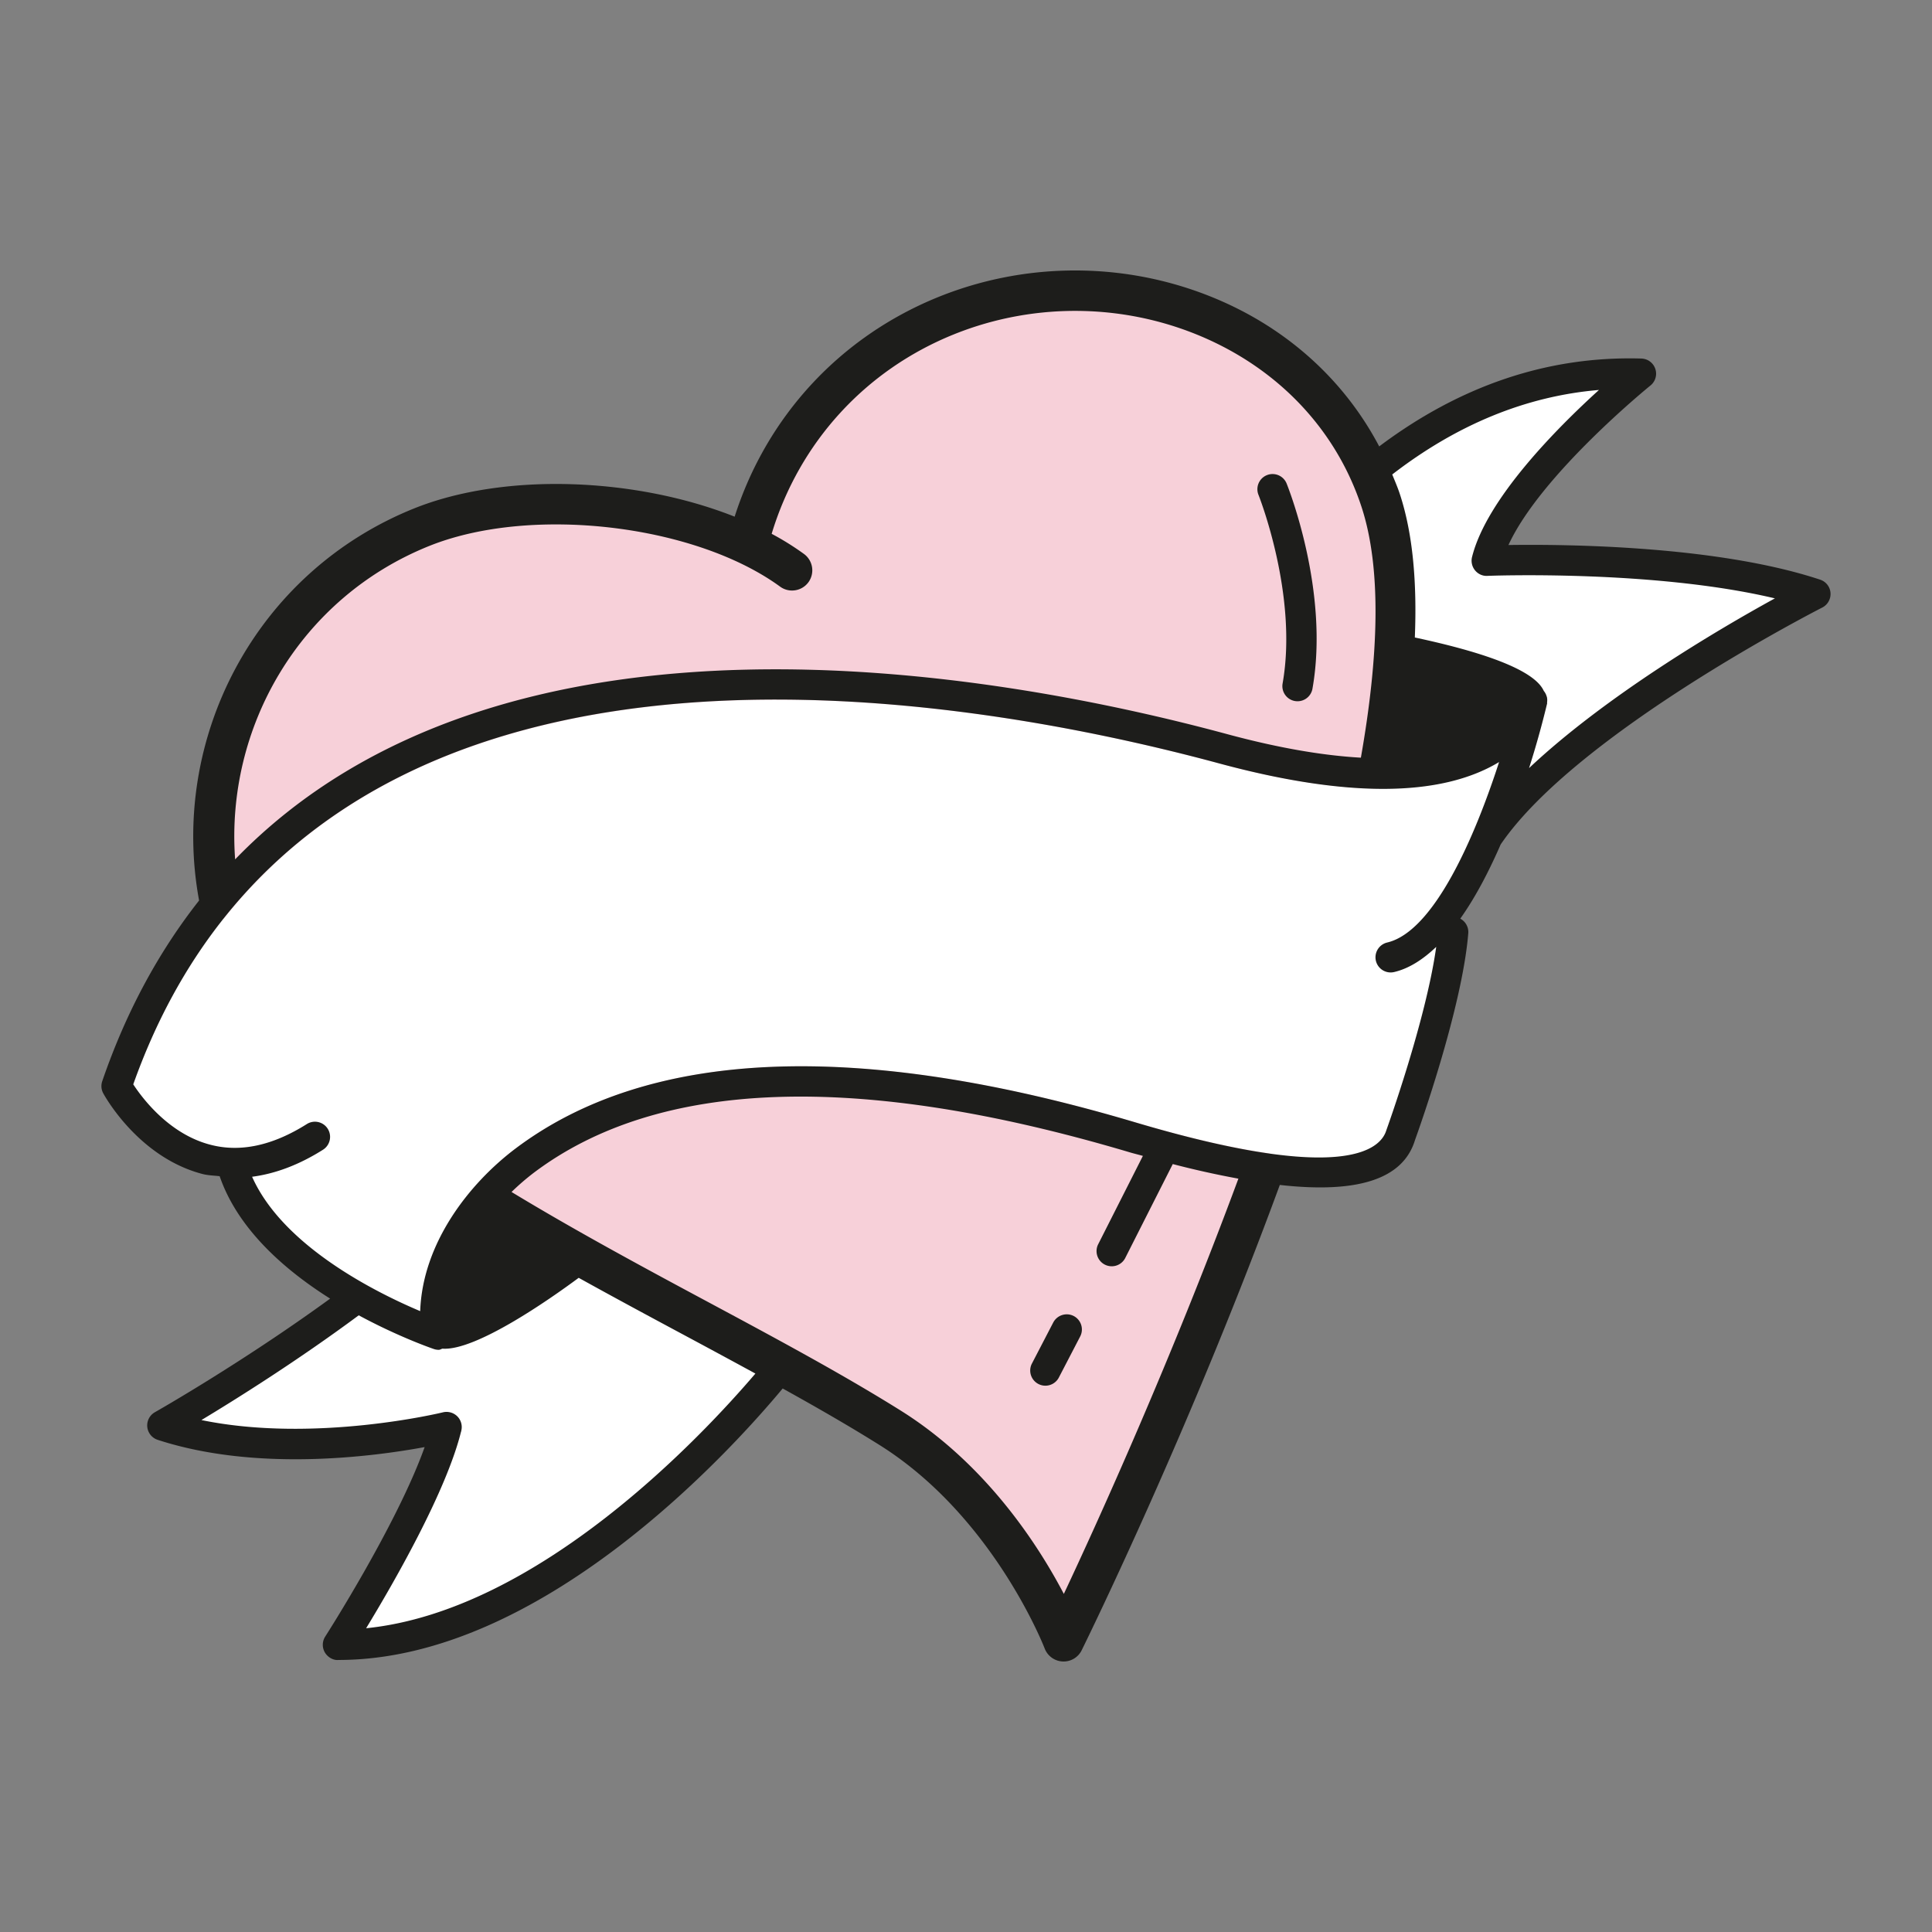 <svg data-bbox="10.499 27.999 178.998 143.999" viewBox="0 0 200 200" height="200" width="200" xmlns="http://www.w3.org/2000/svg" data-type="color">
    <rect x="0" y="0" width="200" height="200" fill="#808080" stroke="none"/>
    <g>
        <path d="M184.82 60.556l-25.906-2.309-4.703-.742 3.713-7.175 6.023-6.35 3.795-3.711.742-1.319s-8.415.742-14.108 2.722c-5.693 1.979-12.21 6.185-12.21 6.185s1.32 13.69 1.32 13.937c0 .247.495 9.484.495 9.484l-1.98 7.422-.165 1.732-2.063-.66-3.548-.33-1.98-1.072-4.373-.082-4.042-.577-6.765-1.402-7.178-1.649-10.89-2.309-12.128-.742-9.24.247L68.244 70.7l-24.091 7.01-15.676 8.33-10.643 14.597-5.775 10.886 4.537 5.773 8.25 3.464.33 2.804 9.075 8.907 1.147.732-.25.192.966 1.57-15.824 10.263-1.329 2.415 14.133 1.328 12.562-1.449 2.095.58-10.43 18.256-.483 3.139 10.63-1.932 12.562-6.158 19.81-18.232s-4.953-5.675-5.557-6.037c-.604-.362-12.804-6.762-13.287-7.003-.483-.241-8.697-1.449-8.697-1.449l-2.781-1.213 4.12-7.786 17.821-7.092 21.371-.495 32.259 8 14.108.742 3.135-1.155 4.29-6.268 2.805-15.587 1.238-5.691 2.723-4.288 7.343-7.67 25.906-18.638-1.817-.989z" fill="#FFFFFF" data-color="1"/>
        <path d="M142.913 51.765c-5.983-18.103-27.261-26.23-44.949-19.096-10.456 4.217-17.688 12.978-20.401 23.084l4.431 3.286c-9.316-6.792-26.898-9.08-38.378-4.449-16.246 6.553-24.748 24.055-20.502 40.565 25.603-32.313 78.973-22.637 103.1-16.124 6.169 1.665 11.551 2.508 16.184 2.595 2.33-11.866 2.954-22.484.515-29.861z" fill="#F7D0D9" data-color="2"/>
        <path d="M53.36 118.905c-1.545 1.164-3.117 2.681-4.549 4.428 13.972 8.815 30.854 16.655 43.347 24.485 12.554 7.868 17.945 22.092 17.945 22.092s11.595-23.551 21.318-50.505c-3.53-.497-8.047-1.482-13.914-3.225-28.812-8.557-50.393-7.638-64.147 2.725z" fill="#F7D0D9" data-color="2"/>
        <path d="M188.425 60.008c-10.678-3.543-26.38-3.674-32.27-3.588 3.356-7.306 14.578-16.414 14.7-16.513a1.57 1.57 0 0 0-.94-2.791c-9.681-.285-18.764 2.804-27.14 9.096-3.361-6.39-8.765-11.545-15.682-14.751-9.39-4.344-20.285-4.613-29.916-.731-10.183 4.111-17.799 12.345-21.127 22.756-10.236-4.058-23.817-4.626-33.219-.838C26.434 59.263 17.518 76.471 20.61 93.22c-4.068 5.168-7.492 11.326-10.025 18.703-.143.417-.106.87.102 1.254.147.27 3.638 6.616 10.265 8.352.588.155 1.191.159 1.787.231 1.875 5.465 6.723 9.701 11.438 12.673-9.126 6.643-18.042 11.705-18.139 11.757a1.57 1.57 0 0 0 .282 2.86c10.249 3.347 22.365 1.728 27.639.752-2.833 7.968-10.212 19.491-10.294 19.618a1.573 1.573 0 0 0-.057 1.602c.286.527.903.879 1.439.817 20.976 0 40.506-21.537 45.976-28.103 3.544 1.964 6.917 3.904 10.021 5.849 11.782 7.384 17.051 20.93 17.1 21.065a2.097 2.097 0 0 0 1.958 1.348c.793 0 1.525-.449 1.876-1.169.872-1.767 11.321-23.159 20.508-48.164 8.096.909 12.774-.603 13.998-4.659.2-.548 4.873-13.505 5.511-21.396a1.568 1.568 0 0 0-.828-1.51c1.597-2.248 2.99-4.946 4.18-7.679 7.85-11.54 33.023-24.393 33.292-24.527a1.58 1.58 0 0 0 .854-1.52 1.56 1.56 0 0 0-1.068-1.366zM44.402 56.531c3.769-1.52 8.376-2.243 13.143-2.243 8.507 0 17.529 2.296 23.216 6.444.928.674 2.24.478 2.927-.458a2.099 2.099 0 0 0-.458-2.926 28.504 28.504 0 0 0-3.348-2.088c2.862-9.456 9.688-16.946 18.866-20.648 8.552-3.449 18.245-3.216 26.584.646 7.555 3.502 13.094 9.595 15.596 17.166 2.139 6.473 1.776 15.65-.05 26.011-3.71-.21-8.248-.926-13.845-2.438-23.733-6.41-74.959-15.704-102.692 12.965-1.001-13.669 6.676-27.035 20.061-32.431zm-6.5 112.024c2.78-4.568 8.331-14.183 9.852-20.456a1.568 1.568 0 0 0-.417-1.483 1.588 1.588 0 0 0-1.484-.413c-.147.041-13.294 3.212-25.002.801 3.7-2.226 10.021-6.198 16.285-10.843 4.07 2.2 7.455 3.381 7.78 3.491.168.057.335.082.503.082.137 0 .25-.086.381-.121 3.469.25 11.168-5.155 14.106-7.333 3.637 2.019 7.339 4.008 11.022 5.983 2.487 1.333 4.9 2.635 7.271 3.928-5.439 6.377-22.39 24.548-40.297 26.364zM110.128 165c-2.624-5.01-8.025-13.419-16.859-18.96-6.062-3.796-13.008-7.523-20.362-11.466-6.614-3.545-13.5-7.268-19.953-11.181a25.38 25.38 0 0 1 2.293-1.981c12.91-9.733 33.558-10.489 61.7-2.125.483.144.894.237 1.365.372l-4.648 9.186a1.571 1.571 0 0 0 2.804 1.415l4.936-9.756a94.85 94.85 0 0 0 6.794 1.51c-6.972 18.825-14.598 35.609-18.07 42.986zM143.6 97.569a1.574 1.574 0 0 0-1.169 1.888 1.571 1.571 0 0 0 1.889 1.169c1.564-.368 3.009-1.322 4.357-2.606-1.053 7.581-5.098 18.803-5.17 19-.576 1.892-4.239 5.627-26.004-.842-28.804-8.561-50.392-7.633-64.144 2.726-4.823 3.638-9.614 9.798-9.861 16.824-4.543-1.917-14.2-6.713-17.401-13.91 2.401-.314 4.854-1.229 7.341-2.799a1.574 1.574 0 0 0 .491-2.166 1.567 1.567 0 0 0-2.167-.49c-3.524 2.223-6.884 2.958-9.991 2.137-4.272-1.107-7.044-4.822-7.976-6.248C32.391 59.906 98.543 71.556 126.214 79.03c13.189 3.564 22.926 3.508 28.971-.143-2.483 7.679-6.716 17.537-11.585 18.682zm14.687-18.055a94.342 94.342 0 0 0 1.861-6.655v-.005a.298.298 0 0 0 .008-.032c.008-.039-.009-.074-.004-.113a1.522 1.522 0 0 0-.018-.556c-.007-.026-.02-.049-.028-.075a1.545 1.545 0 0 0-.295-.556c-.788-1.755-4.553-3.648-13.348-5.529.232-5.679-.199-10.76-1.563-14.885-.225-.681-.509-1.332-.776-1.991 6.691-5.165 13.86-8.114 21.4-8.748-4.382 3.98-11.647 11.294-13.139 17.297-.119.482-.004.989.307 1.373.311.38.777.605 1.28.576.192-.012 17.235-.654 29.765 2.329-5.816 3.189-17.483 10.065-25.45 17.57z" fill="#1D1D1B" data-color="3"/>
        <path d="M132.775 70.751a1.567 1.567 0 0 0 1.545 1.843 1.57 1.57 0 0 0 1.545-1.295c1.778-10.048-2.494-20.799-2.678-21.253a1.57 1.57 0 0 0-2.911 1.177c.042.102 4.118 10.379 2.499 19.528z" fill="#1D1D1B" data-color="3"/>
        <path d="M111.15 136.233a1.58 1.58 0 0 0-2.118.67l-2.224 4.282a1.571 1.571 0 0 0 2.788 1.447l2.224-4.282a1.57 1.57 0 0 0-.67-2.117z" fill="#1D1D1B" data-color="3"/>
    </g>
</svg>
